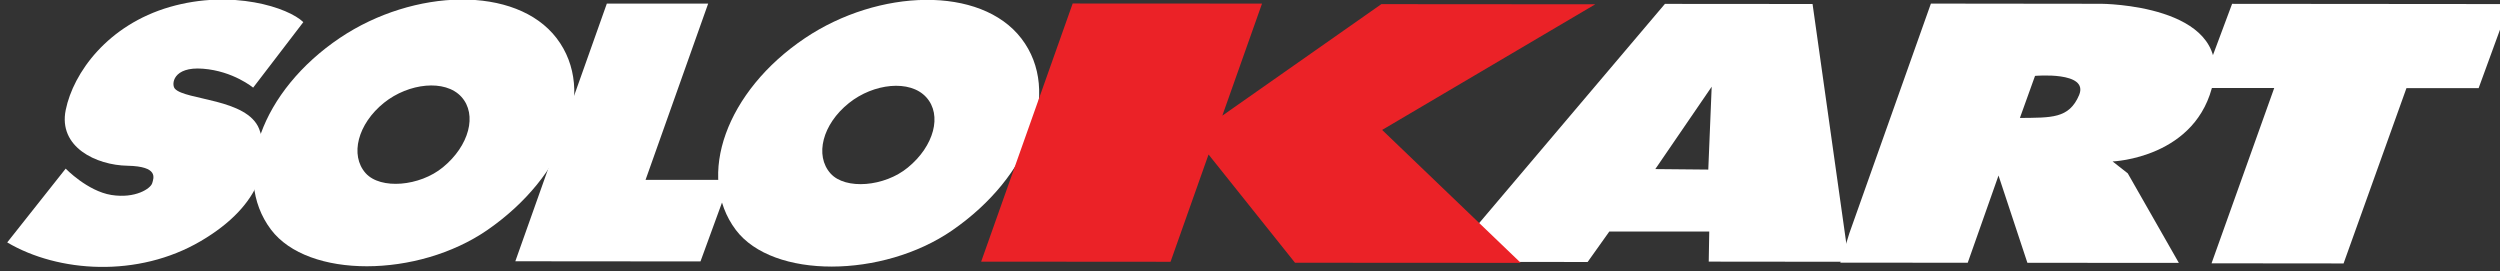 <?xml version="1.0" encoding="UTF-8" standalone="no"?>
<!DOCTYPE svg PUBLIC "-//W3C//DTD SVG 1.1//EN" "http://www.w3.org/Graphics/SVG/1.1/DTD/svg11.dtd">
<svg width="175" height="19" viewBox="0 0 175 19" version="1.1" xmlns="http://www.w3.org/2000/svg" xmlns:xlink="http://www.w3.org/1999/xlink" xml:space="preserve" xmlns:serif="http://www.serif.com/" style="fill-rule:evenodd;clip-rule:evenodd;stroke-linejoin:round;stroke-miterlimit:2;">
    <rect x="0" y="0" width="175" height="19" fill="#333333" stroke="none"/>
    <g id="Artboard1" transform="matrix(0.73,0,0,0.201,-671.282,-18.802)">
        <rect x="920.064" y="93.326" width="239.856" height="94.307" style="fill:none;"/>
        <clipPath id="_clip1">
            <rect x="920.064" y="93.326" width="239.856" height="94.307"/>
        </clipPath>
        <g clip-path="url(#_clip1)">
            <g transform="matrix(1.349,0,0,4.884,284.032,-1472.36)">
                <g>
                    <path d="M649.484,320.909L629.777,320.892L628.285,324.902L628.049,326.895L632.771,326.895L628.316,339.395L637.701,339.404L642.17,326.904L647.301,326.904L649.484,320.909Z" style="fill:white;fill-rule:nonzero;"/>
                    <path d="M543.721,323.369C540.826,319.579 533.565,319.814 528.337,323.335C522.733,327.106 520.561,333.202 523.418,337.014C526.053,340.522 533.856,340.465 538.799,337.045C544.352,333.202 546.612,327.157 543.721,323.369ZM535.646,332.565C533.99,333.936 531.212,334.169 530.152,332.99C529.006,331.707 529.578,329.472 531.459,327.967C533.21,326.561 535.793,326.276 536.949,327.548C538.108,328.818 537.504,331.042 535.646,332.565Z" style="fill:white;fill-rule:nonzero;"/>
                    <path d="M507.744,339.249L520.906,339.26L523.024,333.445L517.001,333.445L521.452,320.875L514.249,320.875L507.744,339.249Z" style="fill:white;fill-rule:nonzero;"/>
                    <path d="M495.289,323.312C489.689,327.083 487.517,333.176 490.371,336.984C493.008,340.502 500.812,340.444 505.758,337.02C511.301,333.176 513.567,327.131 510.68,323.343C507.789,319.557 500.525,319.791 495.289,323.312ZM502.6,332.545C500.95,333.91 498.162,334.149 497.107,332.97C495.967,331.687 496.541,329.449 498.417,327.942C500.165,326.54 502.754,326.254 503.907,327.52C505.06,328.789 504.457,331.02 502.6,332.545Z" style="fill:white;fill-rule:nonzero;"/>
                    <path d="M475.782,332.643C475.782,332.643 477.329,334.247 479.033,334.522C480.74,334.79 481.816,334.066 481.932,333.683C482.04,333.305 482.4,332.483 480.181,332.437C477.959,332.401 475.242,331.108 475.786,328.457C476.324,325.806 478.77,322.397 483.19,321.114C487.614,319.834 491.629,321.163 492.674,322.198L489.108,326.869C489.108,326.869 487.696,325.687 485.547,325.519C483.389,325.345 483.278,326.649 483.547,326.946C484.287,327.769 488.682,327.645 489.534,329.809C490.385,331.987 489.849,335.183 485.383,337.811C480.917,340.439 475.261,340.056 471.627,337.905L475.782,332.643Z" style="fill:white;fill-rule:nonzero;"/>
                    <g>
                        <path d="M601.928,339.348L610.985,339.353L613.173,333.135L615.226,339.358L625.992,339.364L622.361,332.98L621.283,332.131C621.283,332.131 627.338,331.908 628.453,326.419C629.572,320.927 620.482,320.889 620.482,320.889L608.367,320.875L602.57,337.252L601.928,339.348ZM618.904,327.393C618.189,329.098 616.912,329.002 614.693,329.03L615.769,326.03C615.77,326.029 619.607,325.687 618.904,327.393Z" style="fill:white;fill-rule:nonzero;"/>
                    </g>
                    <g>
                        <path d="M602.537,339.279L599.955,320.904L589.461,320.896L576.125,336.682L576.223,339.294L583.967,339.3L585.508,337.128L592.612,337.128L592.575,339.274L602.237,339.284L602.537,339.279ZM592.543,332.711L588.777,332.675L592.785,326.802L592.543,332.711Z" style="fill:white;fill-rule:nonzero;"/>
                    </g>
                    <g>
                        <path d="M584.51,320.925L569.303,320.914L558,328.865L560.821,320.875L547.362,320.868L540.857,339.275L554.319,339.285L557.02,331.635L563.166,339.353L579.213,339.363L569.359,329.884L584.51,320.925Z" style="fill:rgb(235,34,39);fill-rule:nonzero;"/>
                    </g>
                </g>
            </g>
        </g>
    </g>
</svg>
